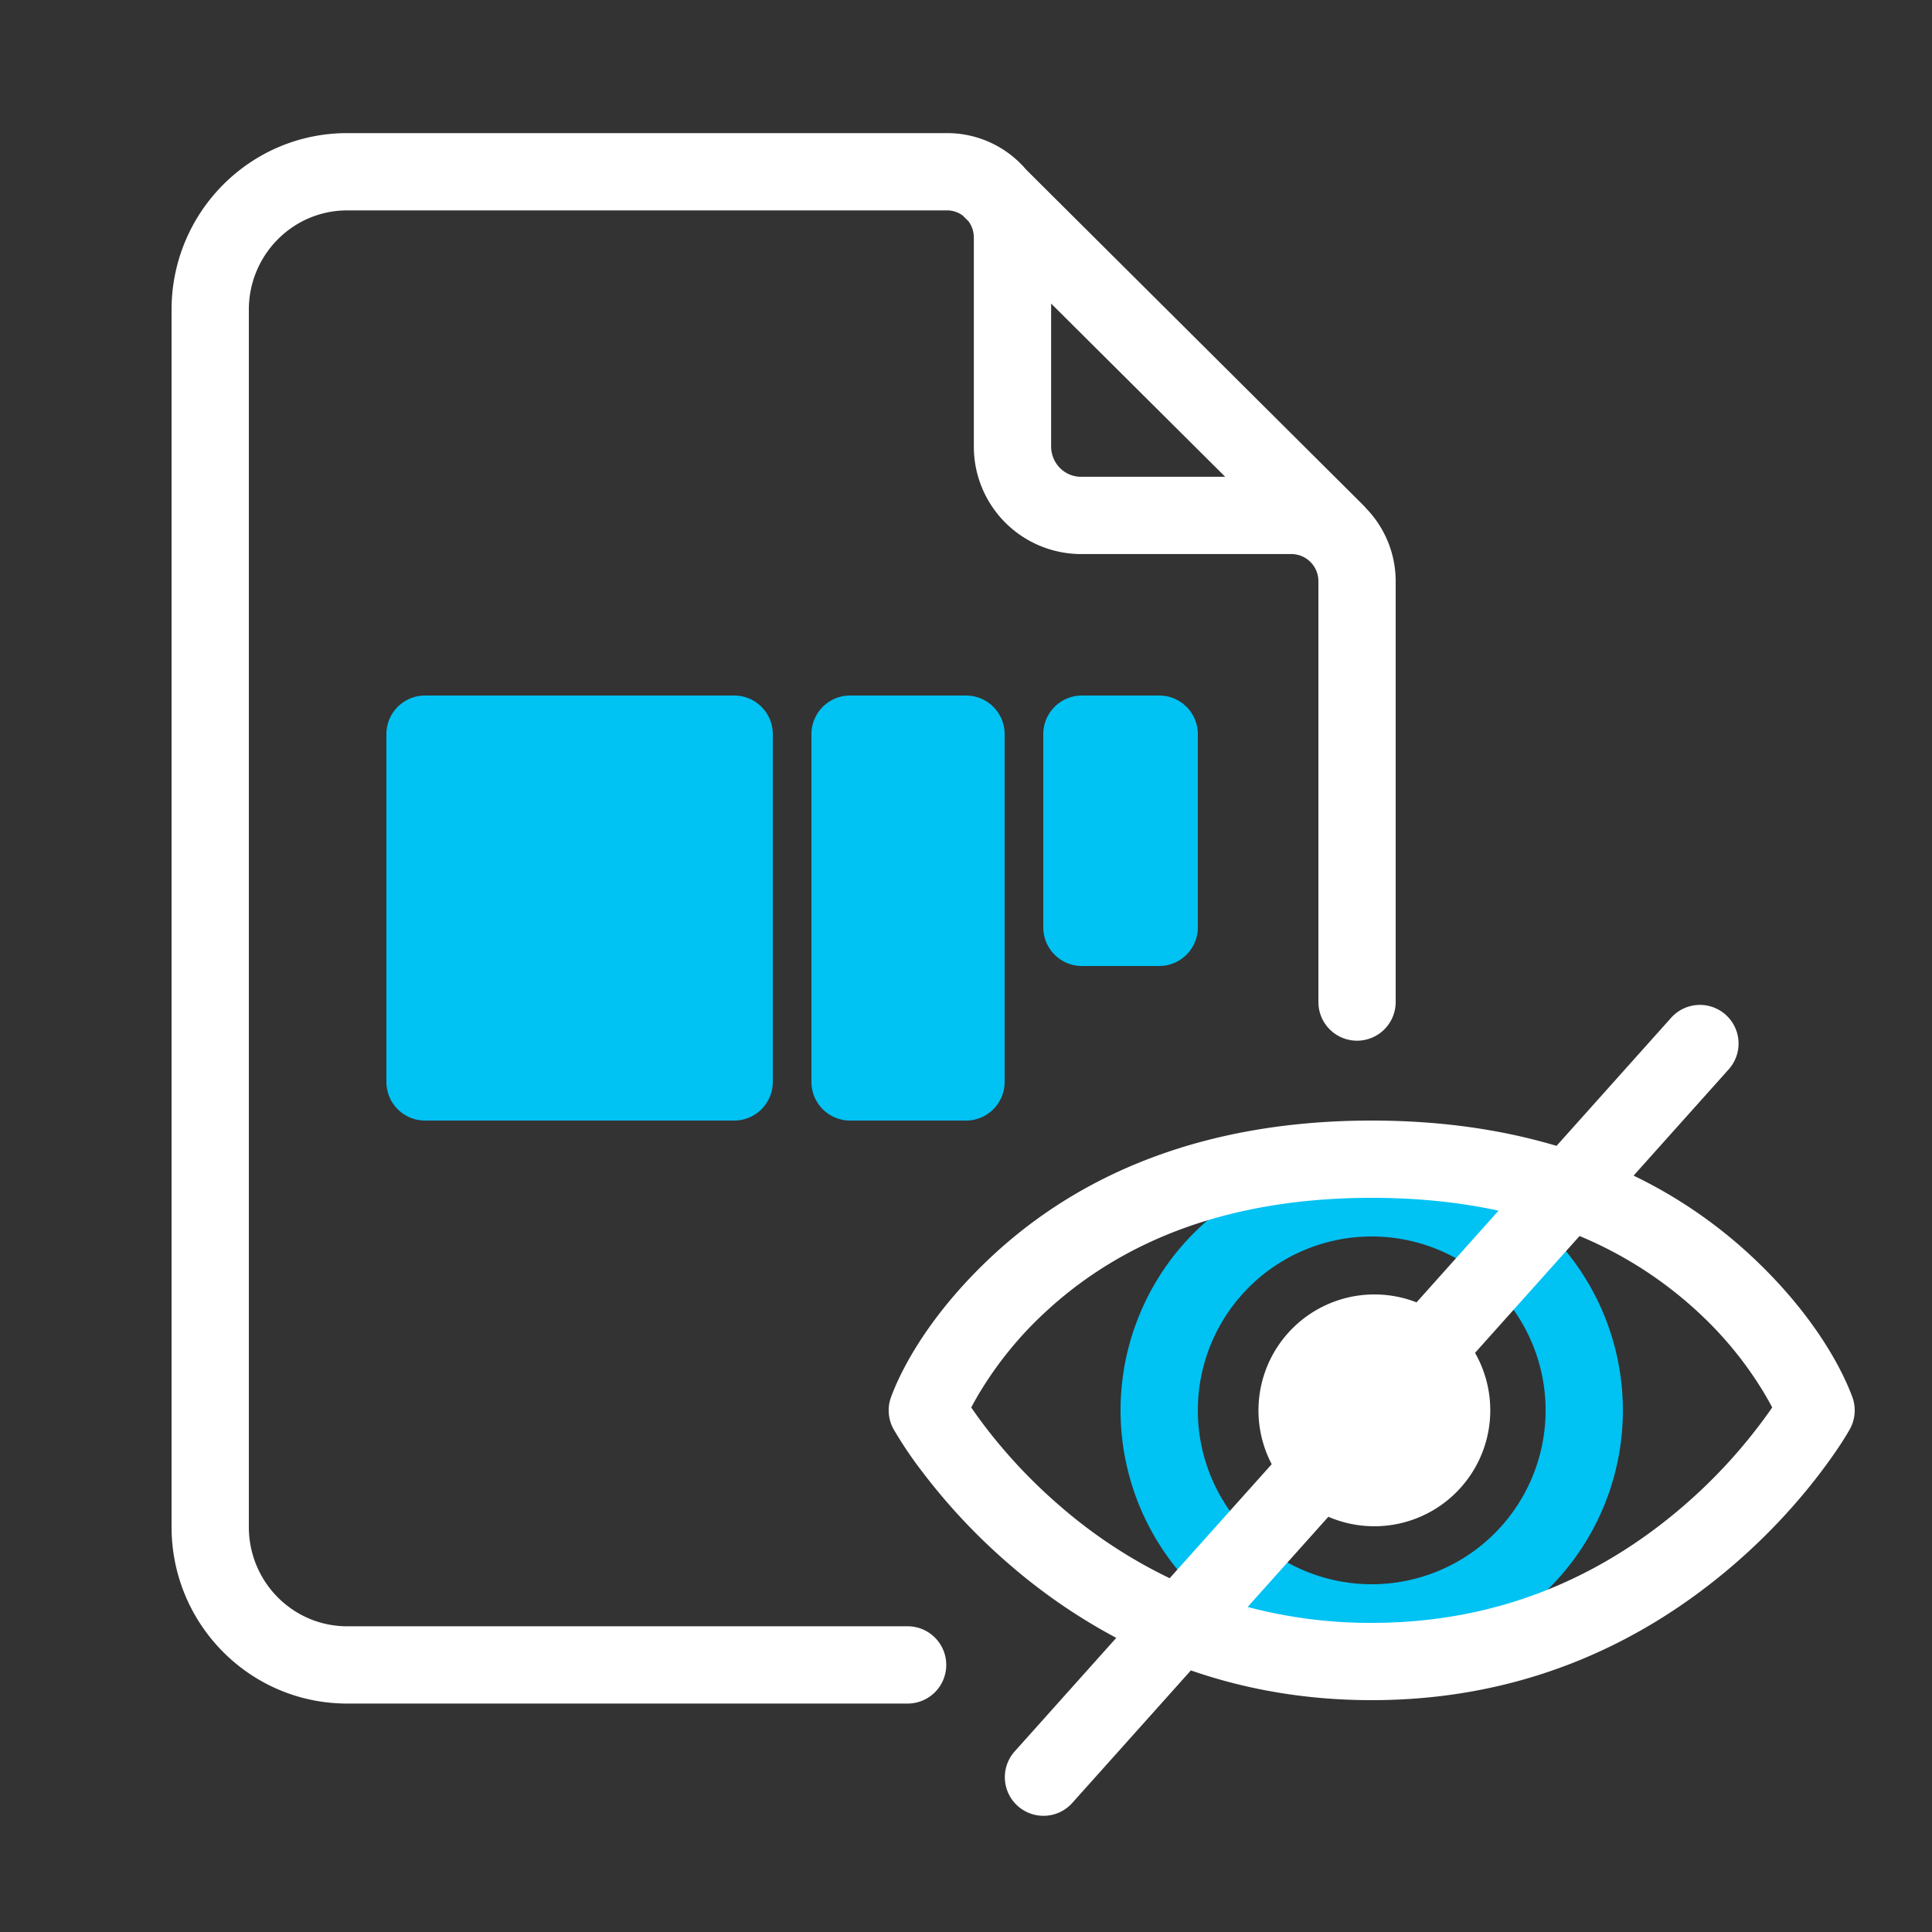 <svg xmlns="http://www.w3.org/2000/svg" width="50" height="50" viewBox="0 0 50 50">
    <rect x="0" y="0" width="50" height="50" fill="#333333" stroke="none"/>
    <g fill="none" fill-rule="evenodd">
        <path fill="#00C2F3" fill-rule="nonzero" d="M40 36.5a4.5 4.5 0 1 0-9 0 4.5 4.5 0 0 0 9 0zm2 0a6.5 6.5 0 1 1-13 0 6.5 6.5 0 0 1 13 0zM11 18h8a1 1 0 0 1 1 1v9a1 1 0 0 1-1 1h-8a1 1 0 0 1-1-1v-9a1 1 0 0 1 1-1zm11 0h3a1 1 0 0 1 1 1v9a1 1 0 0 1-1 1h-3a1 1 0 0 1-1-1v-9a1 1 0 0 1 1-1zm6 0h2a1 1 0 0 1 1 1v5a1 1 0 0 1-1 1h-2a1 1 0 0 1-1-1v-5a1 1 0 0 1 1-1z"/>
        <path fill="#FFF" d="M34.378 39.254l-2.089 2.334A12.38 12.38 0 0 0 35.5 42c3.186 0 5.856-1.124 8.049-3.009a13.64 13.64 0 0 0 2.316-2.566 8.314 8.314 0 0 0-.24-.423 9.522 9.522 0 0 0-1.653-2.021 10.379 10.379 0 0 0-3.093-1.993l-2.705 3.024a3.001 3.001 0 0 1-3.796 4.242zm-1.466-1.36a3.001 3.001 0 0 1 3.748-4.189l2.122-2.373c-1-.217-2.092-.332-3.282-.332-3.715 0-6.48 1.12-8.472 2.98a9.522 9.522 0 0 0-1.652 2.022c-.096.158-.176.3-.24.423.095.14.212.303.35.485a13.64 13.64 0 0 0 1.965 2.081 12.745 12.745 0 0 0 2.82 1.853l2.64-2.95zM30.82 43.23l-3.076 3.437a1 1 0 0 1-1.49-1.334l2.635-2.945a14.928 14.928 0 0 1-2.742-1.88 15.628 15.628 0 0 1-2.254-2.387 10.39 10.39 0 0 1-.767-1.133 1 1 0 0 1-.064-.837c.353-.947 1.169-2.295 2.6-3.632C28.02 30.317 31.27 29 35.5 29c1.762 0 3.354.229 4.783.655l2.972-3.322a1 1 0 0 1 1.49 1.334l-2.468 2.758a12.31 12.31 0 0 1 3.06 2.094c1.431 1.337 2.247 2.685 2.6 3.632a1 1 0 0 1-.064.837c-.135.242-.39.637-.767 1.133-.62.815-1.37 1.628-2.254 2.388C42.317 42.687 39.2 44 35.5 44c-1.68 0-3.24-.27-4.68-.77zM25.068 5.73l-.123-.122-.03-.03a.678.678 0 0 0-.403-.133H8.985c-1.404 0-2.545 1.15-2.545 2.572v31.5c0 1.422 1.14 2.571 2.545 2.571h14.504a1 1 0 0 1 0 2H8.985c-2.512 0-4.545-2.048-4.545-4.571v-31.5c0-2.523 2.033-4.572 4.545-4.572h15.527a2.682 2.682 0 0 1 2.042.942l8.728 8.688c.026.026.05.052.072.08a2.71 2.71 0 0 1 .766 1.888v10.89a1 1 0 1 1-2 0v-10.89a.702.702 0 0 0-.691-.704h-5.454a2.779 2.779 0 0 1-2.772-2.786V6.151c0-.155-.048-.3-.135-.42zm2.135 2.126v3.697c0 .436.348.786.772.786h3.733l-4.505-4.483z"/>
    </g>
</svg>

